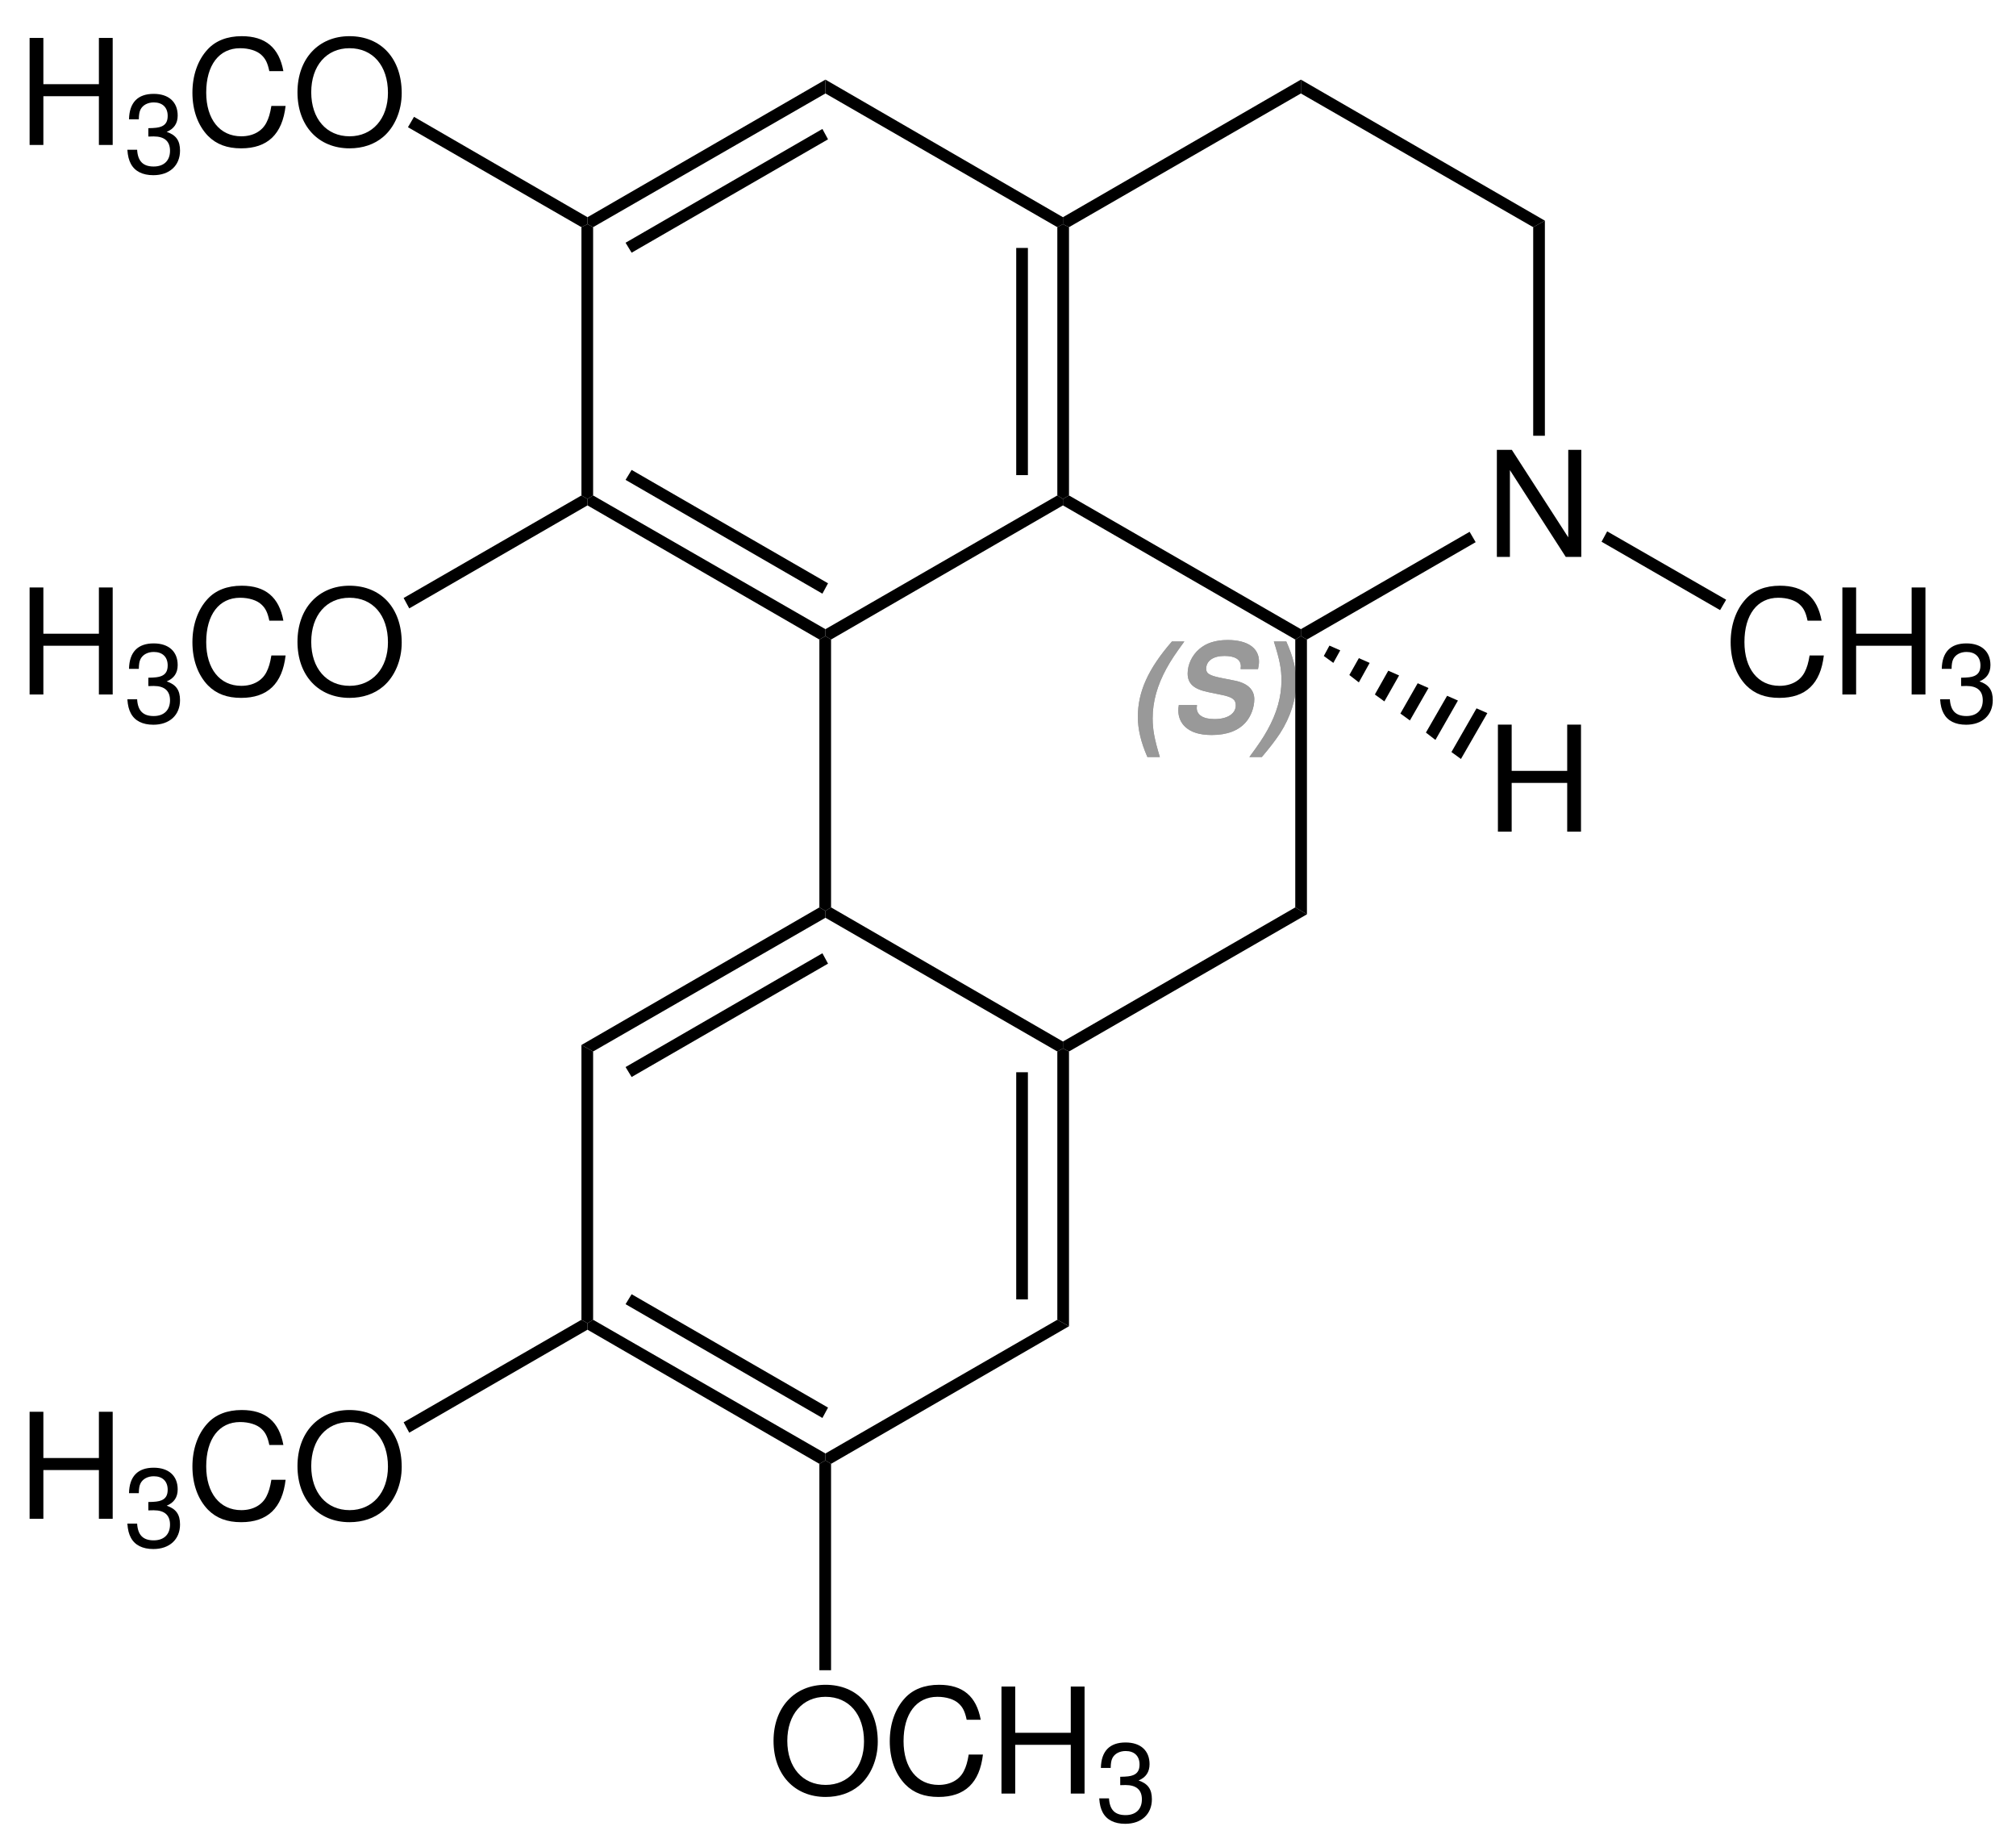 <?xml version="1.0" encoding="UTF-8"?>
<svg width="233pt" version="1.1" xmlns="http://www.w3.org/2000/svg" height="213pt" viewBox="0 0 233 213" xmlns:xlink="http://www.w3.org/1999/xlink">
 <defs>
  <clipPath id="Clip0">
   <path d="M0 0 L233 0 L233 213 L0 213 L0 0 Z" transform="translate(0, 0)"/>
  </clipPath>
 </defs>
 <g id="Hintergrund">
  <g id="Gruppe1" clip-path="url(#Clip0)">
   <path style="fill:#000000; fill-rule:nonzero;stroke:none;" d="M1.35 31.35 L0.7 31.75 L0 31.35 L0 0.35 L0.7 0 L1.35 0.35 L1.35 31.35 Z" transform="translate(67.2, 25.9)"/>
   <path style="fill:#000000; fill-rule:nonzero;stroke:none;" d="M27.5 15.45 L27.5 16.25 L26.8 16.65 L0 1.15 L0 0.4 L0.649 0 L27.5 15.45 Z" transform="translate(67.9, 57.25)"/>
   <path style="fill:#000000; fill-rule:nonzero;stroke:none;" d="M23.4 13.101 L22.75 14.3 L0 1.15 L0.7 0 L23.4 13.101 Z" transform="translate(72.3, 54.3)"/>
   <path style="fill:#000000; fill-rule:nonzero;stroke:none;" d="M26.8 0 L27.45 0.4 L27.45 1.15 L0.649 16.65 L0 16.25 L0 15.45 L26.8 0 Z" transform="translate(95.4, 57.25)"/>
   <path style="fill:#000000; fill-rule:nonzero;stroke:none;" d="M0 0.35 L0.65 0 L1.35 0.35 L1.35 31.35 L0.65 31.75 L0 31.35 L0 0.35 Z" transform="translate(122.2, 25.9)"/>
   <path style="fill:#000000; fill-rule:nonzero;stroke:none;" d="M0 0 L1.35 0 L1.35 26.25 L0 26.25 L0 0 Z" transform="translate(117.45, 28.65)"/>
   <path style="fill:#000000; fill-rule:nonzero;stroke:none;" d="M0 1.6 L0 0 L27.45 15.899 L27.45 16.7 L26.8 17.05 L0 1.6 Z" transform="translate(95.4, 9.2)"/>
   <path style="fill:#000000; fill-rule:nonzero;stroke:none;" d="M0.649 17.05 L0 16.7 L0 15.899 L27.5 0 L27.5 1.6 L0.649 17.05 Z" transform="translate(67.9, 9.2)"/>
   <path style="fill:#000000; fill-rule:nonzero;stroke:none;" d="M0.7 14.3 L0 13.149 L22.75 0 L23.4 1.199 L0.7 14.3 Z" transform="translate(72.3, 14.9)"/>
   <path style="fill:#999999; fill-rule:evenodd;stroke:none;" d="M3.937 0 C1.191 3.16 0 5.805 0 8.719 C0 10.129 0.359 11.652 1.105 13.348 L2.543 13.348 C1.91 11.262 1.711 10.184 1.711 8.863 C1.711 6.953 2.242 5.059 3.316 3.102 C3.82 2.183 4.351 1.395 5.371 0 L3.937 0 Z" transform="translate(131.507, 74.127)"/>
   <path style="fill:#999999; fill-rule:evenodd;stroke:none;" d="M9.211 3.359 C9.296 2.957 9.324 2.758 9.324 2.469 C9.324 0.918 7.988 0 5.707 0 C4.312 0 3.218 0.344 2.402 1.062 C1.582 1.766 1.078 2.844 1.078 3.863 C1.078 5.055 1.796 5.688 3.507 6.031 L4.914 6.32 C6.222 6.578 6.64 6.867 6.64 7.543 C6.64 8.52 5.675 9.137 4.183 9.137 C2.875 9.137 2.128 8.66 2.128 7.844 C2.128 7.769 2.14 7.641 2.156 7.512 L0.058 7.512 C0.015 7.801 0 7.945 0 8.145 C0 8.906 0.289 9.566 0.804 10.043 C1.496 10.672 2.472 10.976 3.867 10.976 C5.617 10.976 6.953 10.473 7.789 9.508 C8.39 8.836 8.781 7.785 8.781 6.836 C8.781 5.73 7.988 4.984 6.523 4.695 L4.957 4.383 C3.609 4.109 3.218 3.879 3.218 3.332 C3.218 2.414 4.023 1.84 5.332 1.84 C6.55 1.84 7.226 2.254 7.226 3.031 C7.226 3.102 7.214 3.23 7.199 3.359 L9.211 3.359 Z" transform="translate(136.185, 73.955)"/>
   <path style="fill:#999999; fill-rule:evenodd;stroke:none;" d="M1.438 13.348 C2.254 12.398 3.032 11.391 3.547 10.601 C4.77 8.707 5.415 6.621 5.415 4.641 C5.415 3.219 5.055 1.754 4.266 0 L2.829 0 C3.504 2.125 3.707 3.144 3.707 4.496 C3.707 6.394 3.176 8.289 2.082 10.242 C1.567 11.164 1.106 11.851 0 13.348 L1.438 13.348 Z" transform="translate(144.398, 74.127)"/>
   <path style="fill:#999999; fill-rule:evenodd;stroke:none;" d="M3.937 0 C1.191 3.16 0 5.805 0 8.719 C0 10.129 0.359 11.652 1.105 13.348 L2.543 13.348 C1.91 11.262 1.711 10.184 1.711 8.863 C1.711 6.953 2.242 5.059 3.316 3.102 C3.82 2.183 4.351 1.395 5.371 0 L3.937 0 Z" transform="translate(131.507, 74.127)"/>
   <path style="fill:#999999; fill-rule:evenodd;stroke:none;" d="M9.211 3.359 C9.296 2.957 9.324 2.758 9.324 2.469 C9.324 0.918 7.988 0 5.707 0 C4.312 0 3.218 0.344 2.402 1.062 C1.582 1.766 1.078 2.844 1.078 3.863 C1.078 5.055 1.796 5.688 3.507 6.031 L4.914 6.32 C6.222 6.578 6.64 6.867 6.64 7.543 C6.64 8.52 5.675 9.137 4.183 9.137 C2.875 9.137 2.128 8.66 2.128 7.844 C2.128 7.769 2.14 7.641 2.156 7.512 L0.058 7.512 C0.015 7.801 0 7.945 0 8.145 C0 8.906 0.289 9.566 0.804 10.043 C1.496 10.672 2.472 10.976 3.867 10.976 C5.617 10.976 6.953 10.473 7.789 9.508 C8.39 8.836 8.781 7.785 8.781 6.836 C8.781 5.73 7.988 4.984 6.523 4.695 L4.957 4.383 C3.609 4.109 3.218 3.879 3.218 3.332 C3.218 2.414 4.023 1.84 5.332 1.84 C6.55 1.84 7.226 2.254 7.226 3.031 C7.226 3.102 7.214 3.23 7.199 3.359 L9.211 3.359 Z" transform="translate(136.185, 73.955)"/>
   <path style="fill:#999999; fill-rule:evenodd;stroke:none;" d="M1.438 13.348 C2.254 12.398 3.032 11.391 3.547 10.601 C4.77 8.707 5.415 6.621 5.415 4.641 C5.415 3.219 5.055 1.754 4.266 0 L2.829 0 C3.504 2.125 3.707 3.144 3.707 4.496 C3.707 6.394 3.176 8.289 2.082 10.242 C1.567 11.164 1.106 11.851 0 13.348 L1.438 13.348 Z" transform="translate(144.398, 74.127)"/>
   <path style="fill:#000000; fill-rule:evenodd;stroke:none;" d="M9.758 0 L8.25 0 L8.25 10.109 L1.73 0 L0 0 L0 12.367 L1.508 12.367 L1.508 2.34 L7.961 12.367 L9.758 12.367 L9.758 0 Z" transform="translate(173.001, 51.982)"/>
   <path style="fill:#000000; fill-rule:nonzero;stroke:none;" d="M27.5 15.45 L27.5 16.25 L26.85 16.65 L0 1.15 L0 0.4 L0.7 0 L27.5 15.45 Z" transform="translate(122.85, 57.25)"/>
   <path style="fill:#000000; fill-rule:nonzero;stroke:none;" d="M19.5 0 L20.2 1.2 L0.7 12.45 L0 12.05 L0 11.25 L19.5 0 Z" transform="translate(150.35, 61.45)"/>
   <path style="fill:#000000; fill-rule:nonzero;stroke:none;" d="M0 0.75 L1.35 0 L1.35 24.85 L0 24.85 L0 0.75 Z" transform="translate(177.2, 25.5)"/>
   <path style="fill:#000000; fill-rule:nonzero;stroke:none;" d="M0 1.6 L0 0 L28.2 16.3 L26.85 17.05 L0 1.6 Z" transform="translate(150.35, 9.2)"/>
   <path style="fill:#000000; fill-rule:nonzero;stroke:none;" d="M0.7 17.05 L0 16.7 L0 15.899 L27.5 0 L27.5 1.6 L0.7 17.05 Z" transform="translate(122.85, 9.2)"/>
   <path style="fill:#000000; fill-rule:nonzero;stroke:none;" d="M1.35 31.35 L0.7 31.75 L0 31.35 L0 0.4 L0.7 0 L1.35 0.4 L1.35 31.35 Z" transform="translate(94.7, 73.5)"/>
   <path style="fill:#000000; fill-rule:nonzero;stroke:none;" d="M27.45 15.5 L27.45 16.3 L26.8 16.65 L0 1.2 L0 0.4 L0.649 0 L27.45 15.5 Z" transform="translate(95.4, 104.85)"/>
   <path style="fill:#000000; fill-rule:nonzero;stroke:none;" d="M26.85 0 L28.2 0.8 L0.7 16.65 L0 16.3 L0 15.5 L26.85 0 Z" transform="translate(122.85, 104.85)"/>
   <path style="fill:#000000; fill-rule:nonzero;stroke:none;" d="M0 0.4 L0.65 0 L1.35 0.4 L1.35 32.15 L0 31.35 L0 0.4 Z" transform="translate(149.7, 73.5)"/>
   <path style="fill:#000000; fill-rule:nonzero;stroke:none;" d="M1.35 16.65 L0 15.9 L27.5 0 L28.2 0.4 L28.2 1.2 L1.35 16.65 Z" transform="translate(67.2, 104.85)"/>
   <path style="fill:#000000; fill-rule:nonzero;stroke:none;" d="M0.7 14.3 L0 13.15 L22.75 0 L23.4 1.2 L0.7 14.3 Z" transform="translate(72.3, 110.15)"/>
   <path style="fill:#000000; fill-rule:nonzero;stroke:none;" d="M1.35 31.75 L0.7 32.15 L0 31.75 L0 0 L1.35 0.75 L1.35 31.75 Z" transform="translate(67.2, 120.75)"/>
   <path style="fill:#000000; fill-rule:nonzero;stroke:none;" d="M27.5 15.45 L27.5 16.25 L26.8 16.65 L0 1.15 L0 0.4 L0.649 0 L27.5 15.45 Z" transform="translate(67.9, 152.5)"/>
   <path style="fill:#000000; fill-rule:nonzero;stroke:none;" d="M23.4 13.1 L22.75 14.3 L0 1.15 L0.7 0 L23.4 13.1 Z" transform="translate(72.3, 149.55)"/>
   <path style="fill:#000000; fill-rule:nonzero;stroke:none;" d="M26.8 0 L28.15 0.75 L0.649 16.65 L0 16.25 L0 15.45 L26.8 0 Z" transform="translate(95.4, 152.5)"/>
   <path style="fill:#000000; fill-rule:nonzero;stroke:none;" d="M0 0.35 L0.65 0 L1.35 0.35 L1.35 32.1 L0 31.35 L0 0.35 Z" transform="translate(122.2, 121.15)"/>
   <path style="fill:#000000; fill-rule:nonzero;stroke:none;" d="M0 0 L1.35 0 L1.35 26.25 L0 26.25 L0 0 Z" transform="translate(117.45, 123.9)"/>
   <path style="fill:#000000; fill-rule:evenodd;stroke:none;" d="M8.008 6.734 L8.008 12.367 L9.602 12.367 L9.602 0 L8.008 0 L8.008 5.344 L1.59 5.344 L1.59 0 L0 0 L0 12.367 L1.59 12.367 L1.59 6.734 L8.008 6.734 Z" transform="translate(3.422, 4.383)"/>
   <path style="fill:#000000; fill-rule:evenodd;stroke:none;" d="M2.426 4.93 L2.566 4.93 L3.043 4.918 C4.289 4.918 4.93 5.481 4.93 6.574 C4.93 7.715 4.223 8.395 3.043 8.395 C1.812 8.395 1.207 7.781 1.129 6.457 L0 6.457 C0.051 7.188 0.18 7.664 0.399 8.074 C0.859 8.949 1.758 9.398 3.004 9.398 C4.879 9.398 6.086 8.281 6.086 6.559 C6.086 5.406 5.637 4.762 4.547 4.391 C5.391 4.043 5.816 3.414 5.816 2.504 C5.816 0.938 4.777 0 3.043 0 C1.207 0 0.231 1 0.191 2.941 L1.324 2.941 C1.336 2.387 1.387 2.078 1.527 1.797 C1.785 1.297 2.352 0.988 3.055 0.988 C4.059 0.988 4.66 1.566 4.66 2.543 C4.66 3.184 4.43 3.57 3.93 3.773 C3.621 3.902 3.223 3.953 2.426 3.965 L2.426 4.93 Z" transform="translate(14.72, 10.846)"/>
   <path style="fill:#000000; fill-rule:evenodd;stroke:none;" d="M10.512 4.039 C10.016 1.324 8.441 0 5.699 0 C4.023 0 2.672 0.527 1.746 1.543 C0.617 2.766 0 4.531 0 6.531 C0 8.566 0.633 10.312 1.797 11.52 C2.773 12.504 4.008 12.961 5.633 12.961 C8.68 12.961 10.391 11.332 10.77 8.059 L9.125 8.059 C8.988 8.906 8.816 9.484 8.559 9.977 C8.047 10.992 6.984 11.57 5.648 11.57 C3.168 11.57 1.594 9.602 1.594 6.516 C1.594 3.344 3.082 1.391 5.512 1.391 C6.523 1.391 7.465 1.68 7.976 2.172 C8.441 2.594 8.695 3.105 8.887 4.039 L10.512 4.039 Z" transform="translate(22.239, 4.18)"/>
   <path style="fill:#000000; fill-rule:evenodd;stroke:none;" d="M6.008 0 C2.43 0 0 2.613 0 6.481 C0 10.363 2.41 12.961 6.023 12.961 C7.547 12.961 8.883 12.504 9.891 11.652 C11.242 10.52 12.047 8.602 12.047 6.582 C12.047 2.594 9.668 0 6.008 0 Z M6.008 1.391 C8.711 1.391 10.457 3.41 10.457 6.547 C10.457 9.535 8.66 11.57 6.023 11.57 C3.352 11.57 1.59 9.535 1.59 6.481 C1.59 3.426 3.352 1.391 6.008 1.391 Z" transform="translate(34.381, 4.18)"/>
   <path style="fill:#000000; fill-rule:evenodd;stroke:none;" d="M8.008 6.734 L8.008 12.367 L9.602 12.367 L9.602 0 L8.008 0 L8.008 5.344 L1.59 5.344 L1.59 0 L0 0 L0 12.367 L1.59 12.367 L1.59 6.734 L8.008 6.734 Z" transform="translate(3.422, 67.883)"/>
   <path style="fill:#000000; fill-rule:evenodd;stroke:none;" d="M2.426 4.93 L2.566 4.93 L3.043 4.918 C4.289 4.918 4.93 5.481 4.93 6.574 C4.93 7.715 4.223 8.395 3.043 8.395 C1.812 8.395 1.207 7.781 1.129 6.457 L0 6.457 C0.051 7.188 0.18 7.664 0.399 8.074 C0.859 8.949 1.758 9.398 3.004 9.398 C4.879 9.398 6.086 8.281 6.086 6.559 C6.086 5.406 5.637 4.762 4.547 4.391 C5.391 4.043 5.816 3.414 5.816 2.504 C5.816 0.938 4.777 0 3.043 0 C1.207 0 0.231 1 0.191 2.941 L1.324 2.941 C1.336 2.387 1.387 2.078 1.527 1.797 C1.785 1.297 2.352 0.988 3.055 0.988 C4.059 0.988 4.66 1.566 4.66 2.543 C4.66 3.184 4.43 3.57 3.93 3.773 C3.621 3.902 3.223 3.953 2.426 3.965 L2.426 4.93 Z" transform="translate(14.72, 74.346)"/>
   <path style="fill:#000000; fill-rule:evenodd;stroke:none;" d="M10.512 4.039 C10.016 1.324 8.441 0 5.699 0 C4.023 0 2.672 0.527 1.746 1.543 C0.617 2.766 0 4.531 0 6.531 C0 8.566 0.633 10.312 1.797 11.52 C2.773 12.504 4.008 12.961 5.633 12.961 C8.68 12.961 10.391 11.332 10.77 8.059 L9.125 8.059 C8.988 8.906 8.816 9.484 8.559 9.977 C8.047 10.992 6.984 11.57 5.648 11.57 C3.168 11.57 1.594 9.602 1.594 6.516 C1.594 3.344 3.082 1.391 5.512 1.391 C6.523 1.391 7.465 1.68 7.976 2.172 C8.441 2.594 8.695 3.106 8.887 4.039 L10.512 4.039 Z" transform="translate(22.239, 67.68)"/>
   <path style="fill:#000000; fill-rule:evenodd;stroke:none;" d="M6.008 0 C2.43 0 0 2.613 0 6.481 C0 10.363 2.41 12.961 6.023 12.961 C7.547 12.961 8.883 12.504 9.891 11.652 C11.242 10.52 12.047 8.602 12.047 6.582 C12.047 2.594 9.668 0 6.008 0 Z M6.008 1.391 C8.711 1.391 10.457 3.41 10.457 6.547 C10.457 9.535 8.66 11.57 6.023 11.57 C3.352 11.57 1.59 9.535 1.59 6.481 C1.59 3.426 3.352 1.391 6.008 1.391 Z" transform="translate(34.381, 67.68)"/>
   <path style="fill:#000000; fill-rule:nonzero;stroke:none;" d="M0 1.2 L0.699 0 L20.75 11.6 L20.75 12.4 L20.05 12.75 L0 1.2 Z" transform="translate(47.15, 13.5)"/>
   <path style="fill:#000000; fill-rule:nonzero;stroke:none;" d="M20.55 0 L21.25 0.4 L21.25 1.15 L0.649 13.05 L0 11.85 L20.55 0 Z" transform="translate(46.65, 57.25)"/>
   <path style="fill:#000000; fill-rule:evenodd;stroke:none;" d="M8.008 6.734 L8.008 12.367 L9.602 12.367 L9.602 0 L8.008 0 L8.008 5.344 L1.59 5.344 L1.59 0 L0 0 L0 12.367 L1.59 12.367 L1.59 6.734 L8.008 6.734 Z" transform="translate(3.422, 163.133)"/>
   <path style="fill:#000000; fill-rule:evenodd;stroke:none;" d="M2.426 4.929 L2.566 4.929 L3.043 4.918 C4.289 4.918 4.93 5.48 4.93 6.574 C4.93 7.715 4.223 8.394 3.043 8.394 C1.812 8.394 1.207 7.781 1.129 6.457 L0 6.457 C0.051 7.187 0.18 7.664 0.399 8.074 C0.859 8.949 1.758 9.398 3.004 9.398 C4.879 9.398 6.086 8.281 6.086 6.558 C6.086 5.406 5.637 4.761 4.547 4.39 C5.391 4.043 5.816 3.414 5.816 2.504 C5.816 0.937 4.777 0 3.043 0 C1.207 0 0.231 1 0.191 2.941 L1.324 2.941 C1.336 2.386 1.387 2.078 1.527 1.797 C1.785 1.297 2.352 0.988 3.055 0.988 C4.059 0.988 4.66 1.566 4.66 2.543 C4.66 3.183 4.43 3.57 3.93 3.773 C3.621 3.902 3.223 3.953 2.426 3.965 L2.426 4.929 Z" transform="translate(14.72, 169.596)"/>
   <path style="fill:#000000; fill-rule:evenodd;stroke:none;" d="M10.512 4.039 C10.016 1.324 8.441 0 5.699 0 C4.023 0 2.672 0.527 1.746 1.543 C0.617 2.765 0 4.531 0 6.531 C0 8.566 0.633 10.312 1.797 11.519 C2.773 12.504 4.008 12.961 5.633 12.961 C8.68 12.961 10.391 11.332 10.77 8.058 L9.125 8.058 C8.988 8.906 8.816 9.484 8.559 9.976 C8.047 10.992 6.984 11.57 5.648 11.57 C3.168 11.57 1.594 9.601 1.594 6.515 C1.594 3.343 3.082 1.39 5.512 1.39 C6.523 1.39 7.465 1.679 7.976 2.172 C8.441 2.593 8.695 3.105 8.887 4.039 L10.512 4.039 Z" transform="translate(22.239, 162.93)"/>
   <path style="fill:#000000; fill-rule:evenodd;stroke:none;" d="M6.008 0 C2.43 0 0 2.613 0 6.48 C0 10.363 2.41 12.961 6.023 12.961 C7.547 12.961 8.883 12.504 9.891 11.652 C11.242 10.519 12.047 8.601 12.047 6.582 C12.047 2.593 9.668 0 6.008 0 Z M6.008 1.39 C8.711 1.39 10.457 3.41 10.457 6.547 C10.457 9.535 8.66 11.57 6.023 11.57 C3.352 11.57 1.59 9.535 1.59 6.48 C1.59 3.425 3.352 1.39 6.008 1.39 Z" transform="translate(34.381, 162.93)"/>
   <path style="fill:#000000; fill-rule:nonzero;stroke:none;" d="M20.55 0 L21.25 0.4 L21.25 1.15 L0.649 13.05 L0 11.85 L20.55 0 Z" transform="translate(46.65, 152.5)"/>
   <path style="fill:#000000; fill-rule:evenodd;stroke:none;" d="M10.511 4.039 C10.015 1.324 8.441 0 5.699 0 C4.023 0 2.671 0.527 1.746 1.543 C0.617 2.766 0 4.531 0 6.531 C0 8.566 0.632 10.312 1.796 11.52 C2.773 12.504 4.007 12.961 5.632 12.961 C8.679 12.961 10.39 11.332 10.769 8.059 L9.125 8.059 C8.988 8.906 8.816 9.484 8.558 9.977 C8.046 10.992 6.984 11.57 5.648 11.57 C3.167 11.57 1.593 9.602 1.593 6.516 C1.593 3.344 3.082 1.391 5.511 1.391 C6.523 1.391 7.464 1.68 7.976 2.172 C8.441 2.594 8.695 3.106 8.886 4.039 L10.511 4.039 Z" transform="translate(200.021, 67.68)"/>
   <path style="fill:#000000; fill-rule:evenodd;stroke:none;" d="M8.007 6.734 L8.007 12.367 L9.601 12.367 L9.601 0 L8.007 0 L8.007 5.344 L1.589 5.344 L1.589 0 L0 0 L0 12.367 L1.589 12.367 L1.589 6.734 L8.007 6.734 Z" transform="translate(212.932, 67.883)"/>
   <path style="fill:#000000; fill-rule:evenodd;stroke:none;" d="M2.426 4.93 L2.567 4.93 L3.043 4.918 C4.29 4.918 4.93 5.481 4.93 6.574 C4.93 7.715 4.223 8.395 3.043 8.395 C1.813 8.395 1.208 7.781 1.129 6.457 L0 6.457 C0.051 7.188 0.18 7.664 0.399 8.074 C0.86 8.949 1.758 9.398 3.004 9.398 C4.879 9.398 6.086 8.281 6.086 6.559 C6.086 5.406 5.637 4.762 4.547 4.391 C5.391 4.043 5.817 3.414 5.817 2.504 C5.817 0.938 4.778 0 3.043 0 C1.208 0 0.231 1 0.192 2.941 L1.325 2.941 C1.336 2.387 1.387 2.078 1.528 1.797 C1.786 1.297 2.352 0.988 3.055 0.988 C4.059 0.988 4.661 1.566 4.661 2.543 C4.661 3.184 4.43 3.57 3.93 3.773 C3.622 3.902 3.223 3.953 2.426 3.965 L2.426 4.93 Z" transform="translate(224.229, 74.346)"/>
   <path style="fill:#000000; fill-rule:nonzero;stroke:none;" d="M14.4 7.899 L13.7 9.1 L0 1.199 L0.65 0 L14.4 7.899 Z" transform="translate(185.1, 61.4)"/>
   <path style="fill:#000000; fill-rule:evenodd;stroke:none;" d="M6.008 0 C2.43 0 0 2.613 0 6.48 C0 10.363 2.41 12.961 6.024 12.961 C7.547 12.961 8.883 12.504 9.891 11.652 C11.243 10.519 12.047 8.601 12.047 6.582 C12.047 2.593 9.668 0 6.008 0 Z M6.008 1.39 C8.711 1.39 10.457 3.41 10.457 6.547 C10.457 9.535 8.66 11.57 6.024 11.57 C3.352 11.57 1.59 9.535 1.59 6.48 C1.59 3.425 3.352 1.39 6.008 1.39 Z" transform="translate(89.402, 194.68)"/>
   <path style="fill:#000000; fill-rule:evenodd;stroke:none;" d="M10.512 4.039 C10.016 1.324 8.441 0 5.699 0 C4.023 0 2.672 0.527 1.746 1.543 C0.617 2.765 0 4.531 0 6.531 C0 8.566 0.633 10.312 1.797 11.519 C2.773 12.504 4.008 12.961 5.633 12.961 C8.68 12.961 10.391 11.332 10.769 8.058 L9.125 8.058 C8.988 8.906 8.816 9.484 8.559 9.976 C8.047 10.992 6.984 11.57 5.648 11.57 C3.168 11.57 1.594 9.601 1.594 6.515 C1.594 3.343 3.082 1.39 5.512 1.39 C6.523 1.39 7.465 1.679 7.977 2.172 C8.441 2.593 8.695 3.105 8.887 4.039 L10.512 4.039 Z" transform="translate(102.835, 194.68)"/>
   <path style="fill:#000000; fill-rule:evenodd;stroke:none;" d="M8.008 6.734 L8.008 12.367 L9.602 12.367 L9.602 0 L8.008 0 L8.008 5.344 L1.59 5.344 L1.59 0 L0 0 L0 12.367 L1.59 12.367 L1.59 6.734 L8.008 6.734 Z" transform="translate(115.746, 194.883)"/>
   <path style="fill:#000000; fill-rule:evenodd;stroke:none;" d="M2.426 4.929 L2.566 4.929 L3.043 4.918 C4.289 4.918 4.93 5.48 4.93 6.574 C4.93 7.715 4.223 8.394 3.043 8.394 C1.812 8.394 1.207 7.781 1.129 6.457 L0 6.457 C0.051 7.187 0.18 7.664 0.398 8.074 C0.859 8.949 1.758 9.398 3.004 9.398 C4.879 9.398 6.086 8.281 6.086 6.558 C6.086 5.406 5.637 4.761 4.547 4.39 C5.391 4.043 5.816 3.414 5.816 2.504 C5.816 0.937 4.777 0 3.043 0 C1.207 0 0.23 1 0.191 2.941 L1.324 2.941 C1.336 2.386 1.387 2.078 1.527 1.797 C1.785 1.297 2.352 0.988 3.055 0.988 C4.059 0.988 4.66 1.566 4.66 2.543 C4.66 3.183 4.43 3.57 3.93 3.773 C3.621 3.902 3.223 3.953 2.426 3.965 L2.426 4.929 Z" transform="translate(127.044, 201.346)"/>
   <path style="fill:#000000; fill-rule:nonzero;stroke:none;" d="M1.35 24.25 L0 24.25 L0 0.4 L0.7 0 L1.35 0.4 L1.35 24.25 Z" transform="translate(94.7, 168.75)"/>
   <path style="fill:#000000; fill-rule:evenodd;stroke:none;" d="M8.008 6.734 L8.008 12.367 L9.602 12.367 L9.602 0 L8.008 0 L8.008 5.344 L1.59 5.344 L1.59 0 L0 0 L0 12.367 L1.59 12.367 L1.59 6.734 L8.008 6.734 Z" transform="translate(173.122, 83.732)"/>
   <path style="fill:#000000; fill-rule:nonzero;stroke:none;" d="M4.15 0.551 L1.1 5.851 L0 5.051 L2.9 0 L4.15 0.551 Z" transform="translate(167.75, 81.85)"/>
   <path style="fill:#000000; fill-rule:nonzero;stroke:none;" d="M3.7 0.55 L1.1 5.1 L0 4.25 L2.45 0 L3.7 0.55 Z" transform="translate(164.8, 80.4)"/>
   <path style="fill:#000000; fill-rule:nonzero;stroke:none;" d="M3.25 0.55 L1.1 4.3 L0 3.5 L2 0 L3.25 0.55 Z" transform="translate(161.85, 78.95)"/>
   <path style="fill:#000000; fill-rule:nonzero;stroke:none;" d="M2.8 0.55 L1.1 3.55 L0 2.75 L1.55 0 L2.8 0.55 Z" transform="translate(158.9, 77.5)"/>
   <path style="fill:#000000; fill-rule:nonzero;stroke:none;" d="M2.35 0.55 L1.1 2.8 L0 1.95 L1.1 0 L2.35 0.55 Z" transform="translate(155.95, 76.05)"/>
   <path style="fill:#000000; fill-rule:nonzero;stroke:none;" d="M1.9 0.551 L1.1 2 L0 1.2 L0.65 0 L1.9 0.551 Z" transform="translate(153, 74.6)"/>
  </g>
 </g>
</svg>
